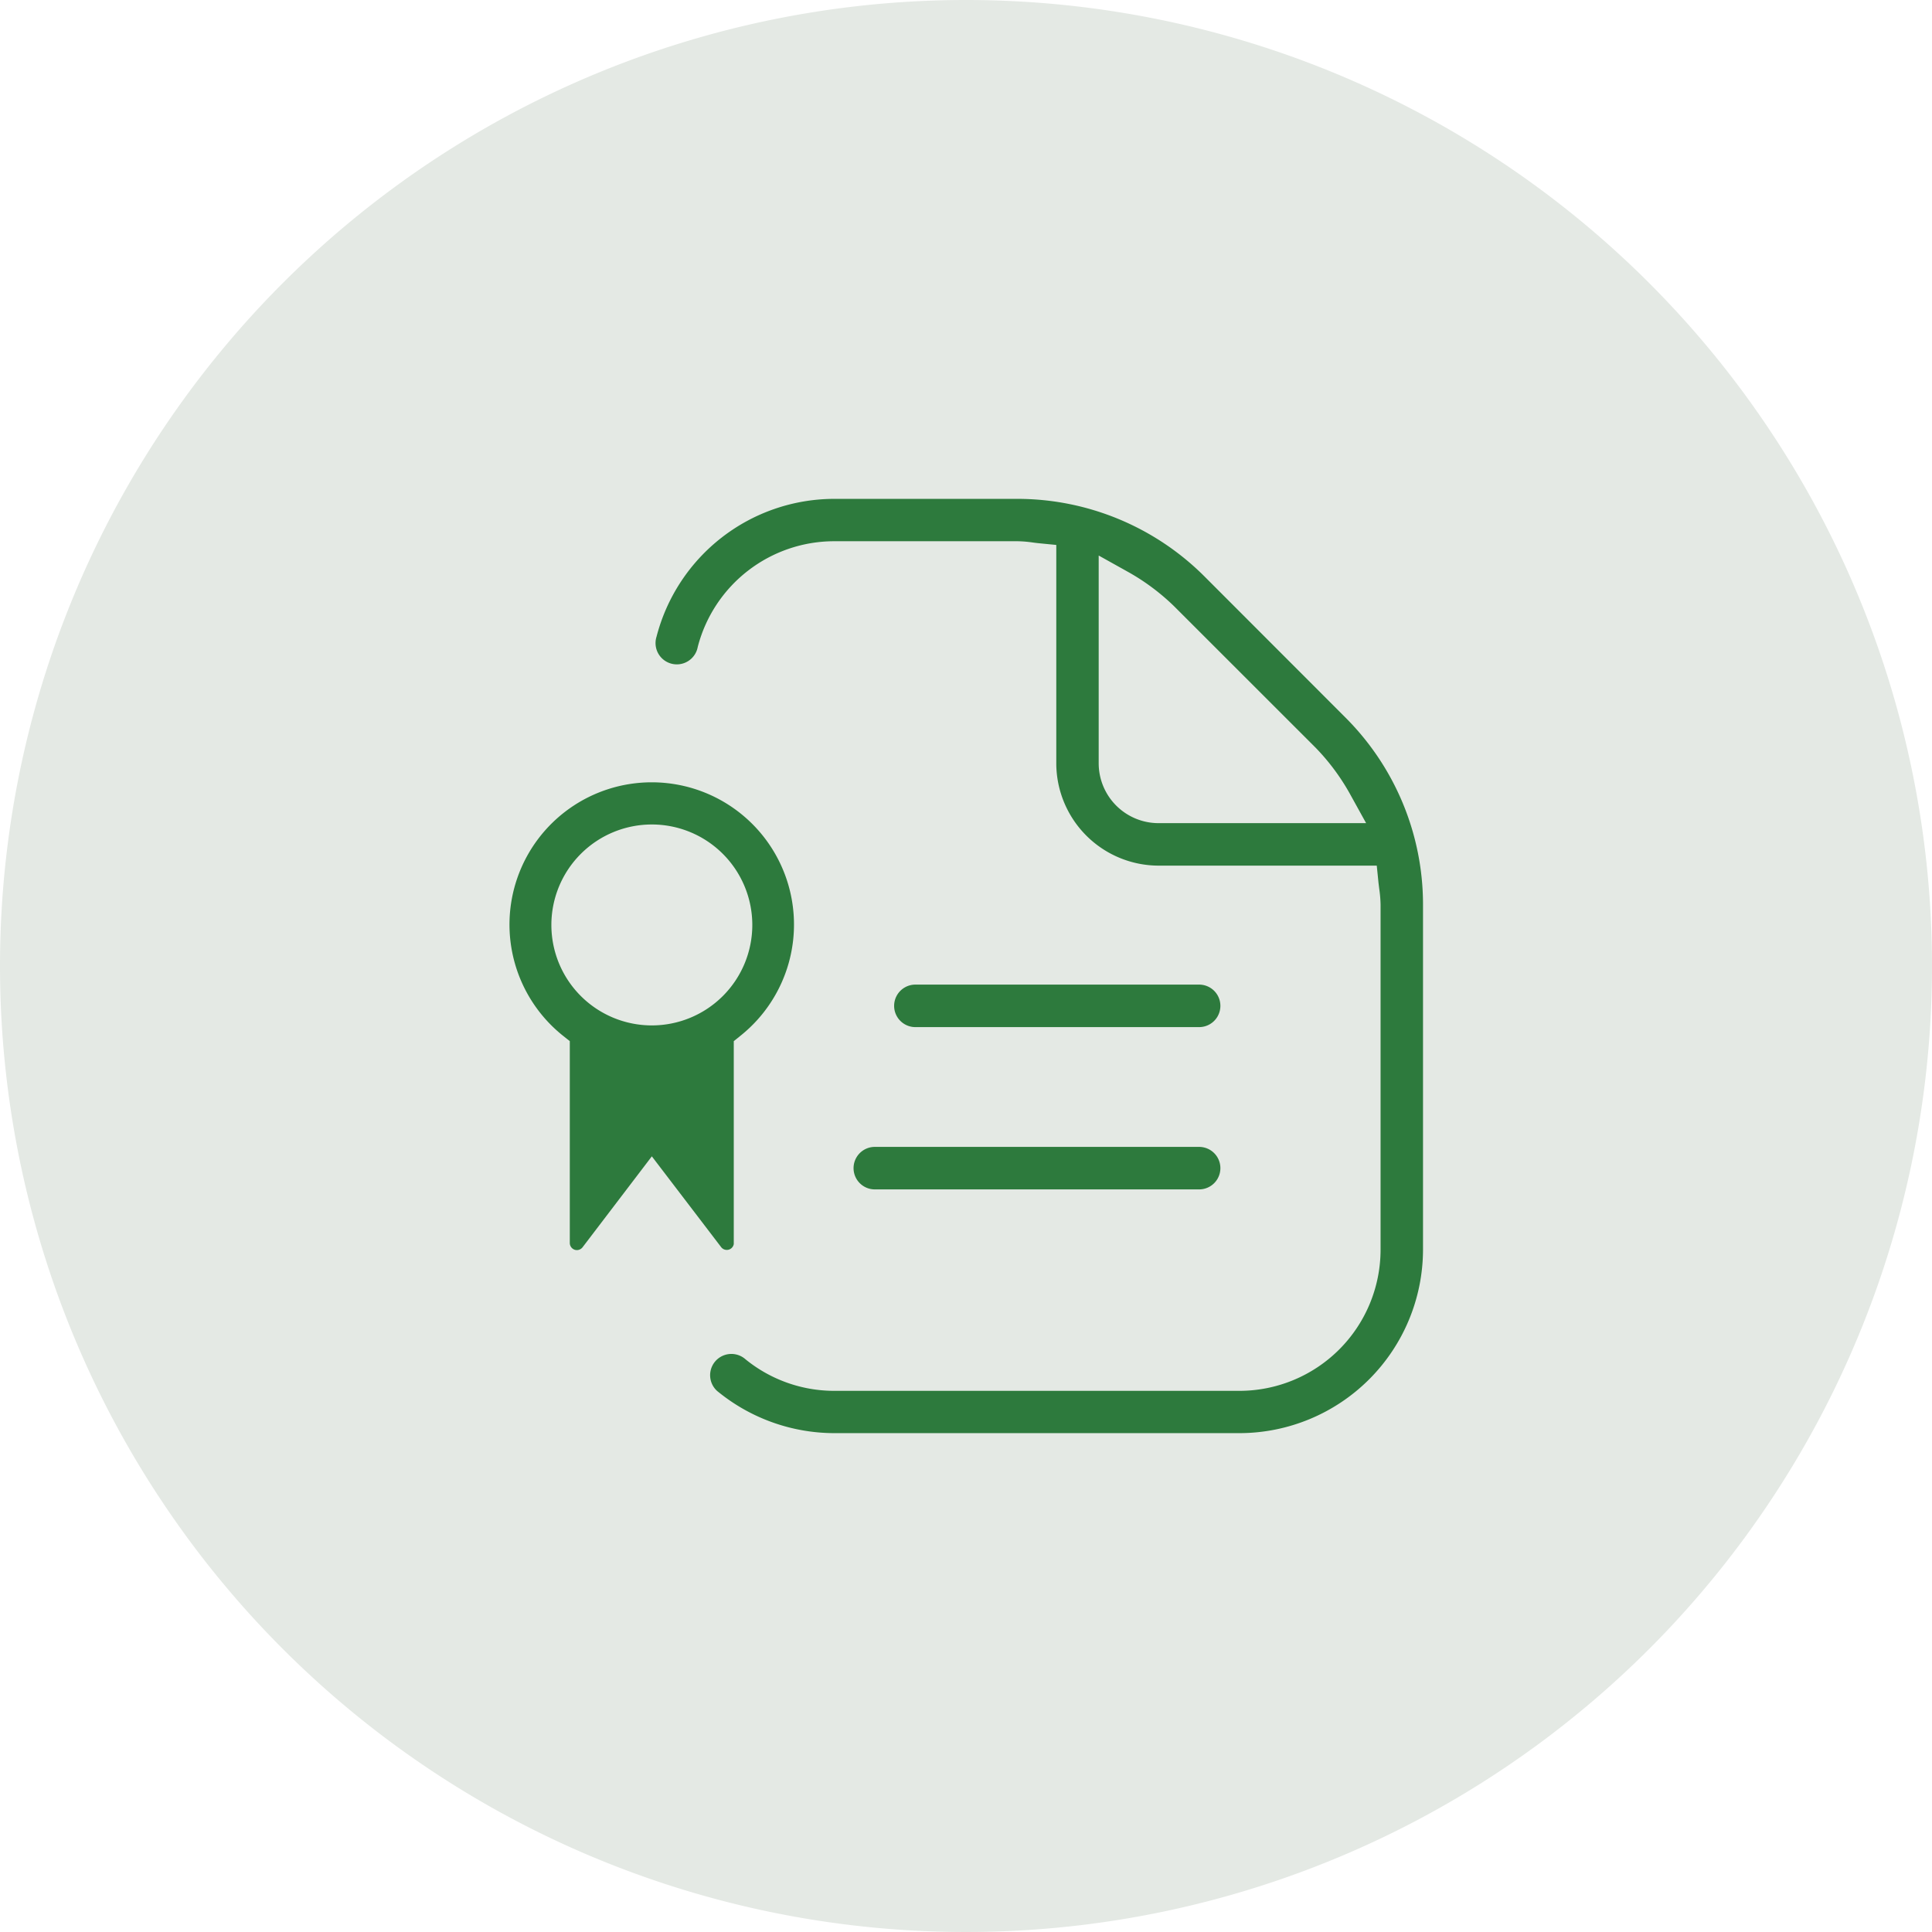 <svg xmlns="http://www.w3.org/2000/svg" xmlns:xlink="http://www.w3.org/1999/xlink" width="100" height="100" viewBox="0 0 100 100"><defs><clipPath id="a"><rect width="47.31" height="48.358" fill="#2d7a3d"/></clipPath></defs><g transform="translate(-238 -4306)"><path d="M50,0A50,50,0,1,1,0,50,50,50,0,0,1,50,0Z" transform="translate(238 4306)" fill="#e4e9e4"/><g transform="translate(264.345 4331.821)"><g clip-path="url(#a)"><path d="M16.832,48.358A9.56,9.56,0,0,1,10.9,46.277l-.118-.094a1.1,1.1,0,0,1,1.459-1.648,7.283,7.283,0,0,0,4.579,1.634H37.813a7.31,7.31,0,0,0,7.3-7.3V21a6.369,6.369,0,0,0-.069-.816l-.037-.3-.091-.9H33.628a5.307,5.307,0,0,1-5.3-5.3V2.385l-.9-.088c-.1-.01-.206-.023-.308-.037a6.156,6.156,0,0,0-.806-.067H16.836A7.3,7.3,0,0,0,9.777,7.637c-.02.091-.03.126-.04.161a1.1,1.1,0,1,1-2.1-.665A9.514,9.514,0,0,1,16.836,0h9.475a13.707,13.707,0,0,1,9.681,4.009L43.3,11.324A13.68,13.68,0,0,1,47.31,21V38.868a9.514,9.514,0,0,1-9.493,9.49ZM30.523,13.685a3.1,3.1,0,0,0,3.1,3.1H44.365L43.544,15.3a11.35,11.35,0,0,0-1.785-2.412L34.43,5.562a11.4,11.4,0,0,0-2.421-1.8l-1.486-.829ZM3.515,38.884a.369.369,0,0,1-.367-.367V28.069l-.377-.3a7.363,7.363,0,1,1,9.236,0l-.372.3v10.5a.362.362,0,0,1-.139.23.357.357,0,0,1-.222.075.365.365,0,0,1-.292-.143l-3.588-4.7L3.806,38.741a.375.375,0,0,1-.291.143m3.879-22.03a5.2,5.2,0,1,0,5.2,5.2,5.2,5.2,0,0,0-5.2-5.2M18.935,35.742a1.1,1.1,0,1,1,0-2.2H35.722a1.1,1.1,0,0,1,0,2.2Zm2.1-8.4a1.1,1.1,0,1,1,0-2.2H35.722a1.1,1.1,0,0,1,0,2.2Z" fill="#2d7a3d"/></g></g></g></svg>